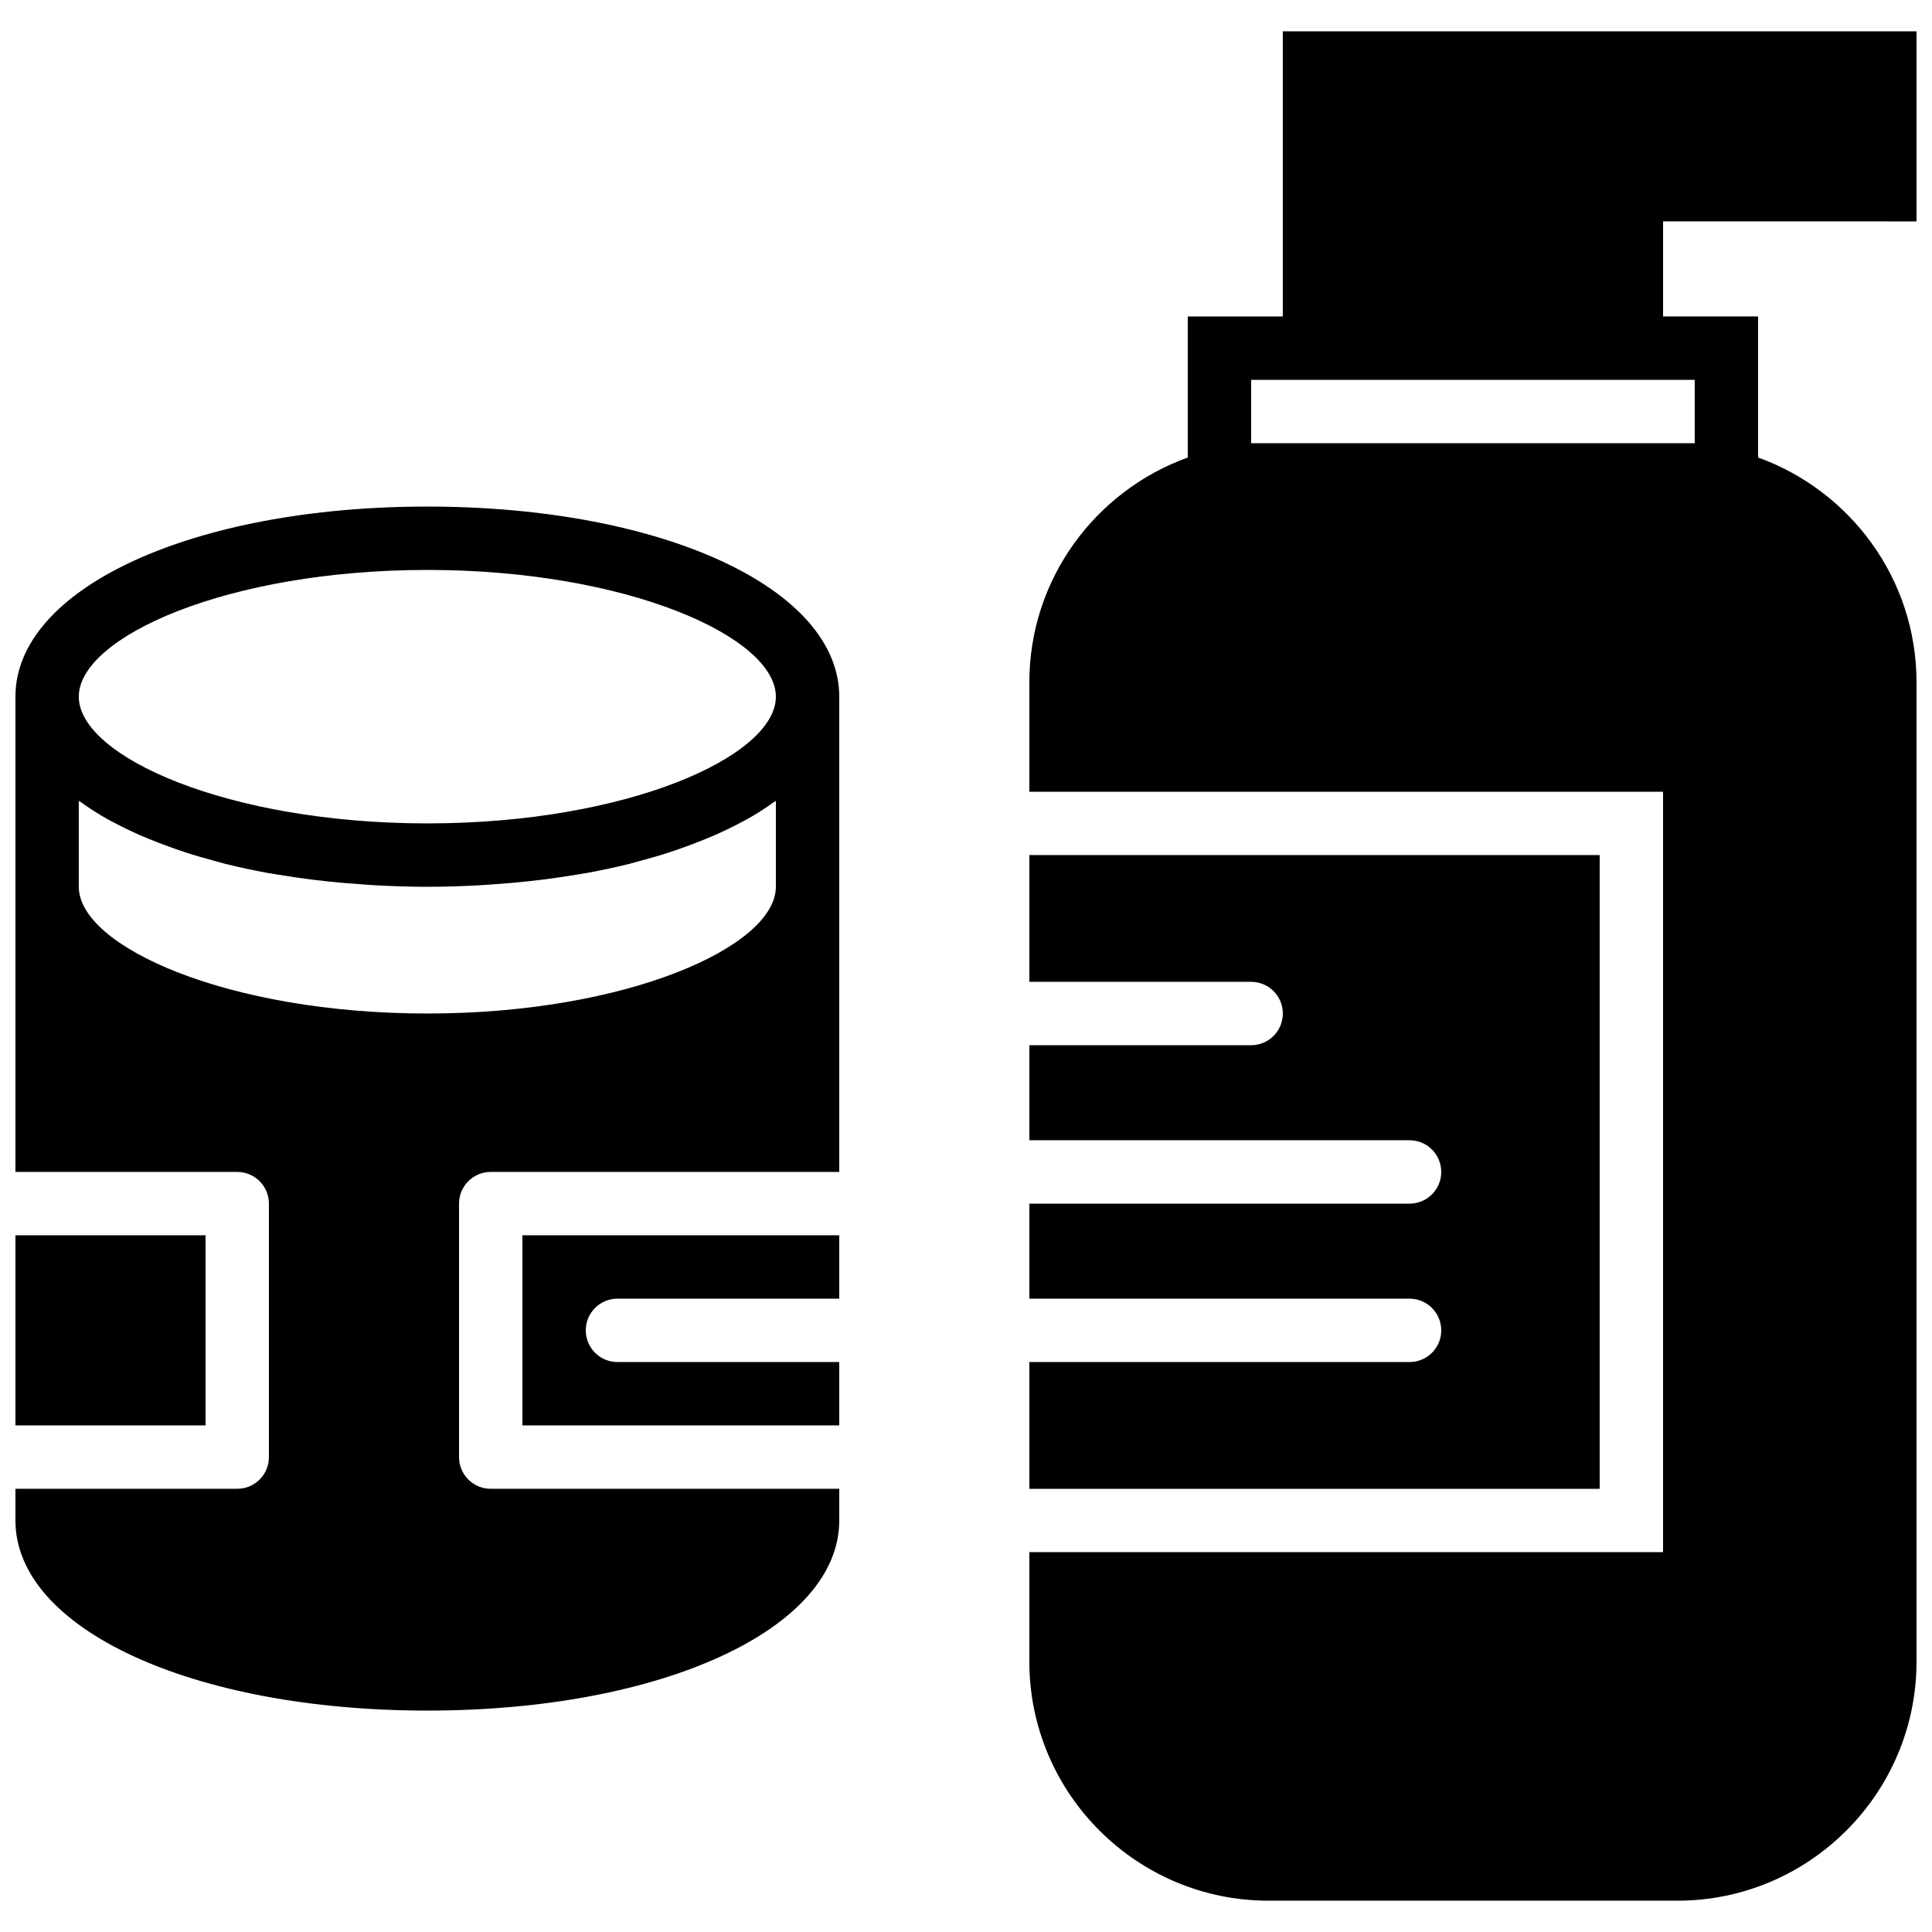 <?xml version="1.0" encoding="UTF-8"?>
<!-- Uploaded to: SVG Repo, www.svgrepo.com, Generator: SVG Repo Mixer Tools -->
<svg width="800px" height="800px" version="1.1" viewBox="144 144 512 512" xmlns="http://www.w3.org/2000/svg">
 <defs>
  <clipPath id="c">
   <path d="m416 152h235.9v496h-235.9z"/>
  </clipPath>
  <clipPath id="b">
   <path d="m148.09 278h218.91v320h-218.91z"/>
  </clipPath>
  <clipPath id="a">
   <path d="m148.09 471h50.906v51h-50.906z"/>
  </clipPath>
 </defs>
 <g clip-path="url(#c)">
  <path d="m593.12 244.66v16.793h-117.55v-16.793zm58.777-41.984v-50.379h-167.94v75.57h-25.188v37.383c-24.438 8.809-41.984 32.16-41.984 59.594v28.977h167.94v201.52h-167.94v28.977c0 34.949 28.438 63.387 63.387 63.387h108.34c34.949 0 63.387-28.438 63.387-63.387v-259.48c0-27.434-17.547-50.785-41.984-59.594v-37.383h-25.188v-25.191z" fill-rule="evenodd"/>
 </g>
 <g clip-path="url(#b)">
  <path d="m257.25 362.21c-52.867 0-92.367-17.73-92.367-33.586 0-15.852 39.5-33.586 92.367-33.586 52.863 0 92.363 17.734 92.363 33.586 0 15.855-39.5 33.586-92.363 33.586zm92.363 16.797c0 15.852-39.5 33.586-92.363 33.586-52.867 0-92.367-17.734-92.367-33.586v-22.773c0.184 0.133 0.422 0.25 0.613 0.395 2.184 1.562 4.519 3.074 7.062 4.5 0.293 0.168 0.637 0.312 0.934 0.48 2.297 1.25 4.734 2.441 7.293 3.586 0.926 0.41 1.883 0.789 2.832 1.184 2.106 0.863 4.289 1.703 6.551 2.492 1.066 0.371 2.121 0.738 3.223 1.094 2.594 0.84 5.289 1.617 8.062 2.348 0.781 0.203 1.512 0.43 2.301 0.633 3.574 0.879 7.285 1.68 11.117 2.383 0.965 0.176 1.973 0.312 2.945 0.48 2.957 0.492 5.961 0.938 9.043 1.324 1.363 0.168 2.731 0.32 4.117 0.465 2.945 0.316 5.953 0.57 9.008 0.77 1.328 0.094 2.621 0.203 3.965 0.27 4.348 0.219 8.773 0.371 13.301 0.371 4.523 0 8.949-0.152 13.301-0.371 1.344-0.066 2.637-0.176 3.961-0.27 3.059-0.199 6.062-0.453 9.012-0.77 1.383-0.145 2.754-0.297 4.113-0.465 3.082-0.387 6.086-0.832 9.043-1.324 0.973-0.168 1.98-0.305 2.949-0.48 3.828-0.703 7.539-1.504 11.117-2.383 0.789-0.203 1.52-0.43 2.301-0.633 2.769-0.73 5.465-1.508 8.059-2.348 1.102-0.355 2.16-0.723 3.227-1.094 2.258-0.789 4.441-1.629 6.547-2.492 0.949-0.395 1.906-0.773 2.832-1.184 2.559-1.145 4.996-2.336 7.297-3.586 0.293-0.168 0.637-0.312 0.93-0.48 2.547-1.426 4.879-2.938 7.062-4.5 0.195-0.145 0.43-0.262 0.613-0.395zm-92.363-100.76c-62.23 0-109.16 21.664-109.16 50.379v125.95h58.777c4.644 0 8.398 3.762 8.398 8.398v67.172c0 4.637-3.754 8.398-8.398 8.398h-58.777v8.395c0 28.719 46.93 50.383 109.16 50.383 62.227 0 109.16-21.664 109.16-50.383v-8.395h-92.363c-4.644 0-8.398-3.762-8.398-8.398v-67.172c0-4.637 3.754-8.398 8.398-8.398h92.363v-125.95c0-28.715-46.93-50.379-109.16-50.379z" fill-rule="evenodd"/>
 </g>
 <path d="m282.44 521.75h83.969v-16.797h-58.777c-4.644 0-8.395-3.762-8.395-8.395 0-4.637 3.75-8.398 8.395-8.398h58.777v-16.793h-83.969z" fill-rule="evenodd"/>
 <g clip-path="url(#a)">
  <path d="m148.09 521.75h50.383v-50.383h-50.383z" fill-rule="evenodd"/>
 </g>
 <path d="m567.93 370.61h-151.14v33.586h58.777c4.644 0 8.395 3.762 8.395 8.398s-3.75 8.398-8.395 8.398h-58.777v25.188h100.76c4.644 0 8.395 3.762 8.395 8.398s-3.75 8.398-8.395 8.398h-100.76v25.188h100.76c4.644 0 8.395 3.762 8.395 8.398 0 4.633-3.75 8.395-8.395 8.395h-100.76v33.59h151.14z" fill-rule="evenodd"/>
</svg>